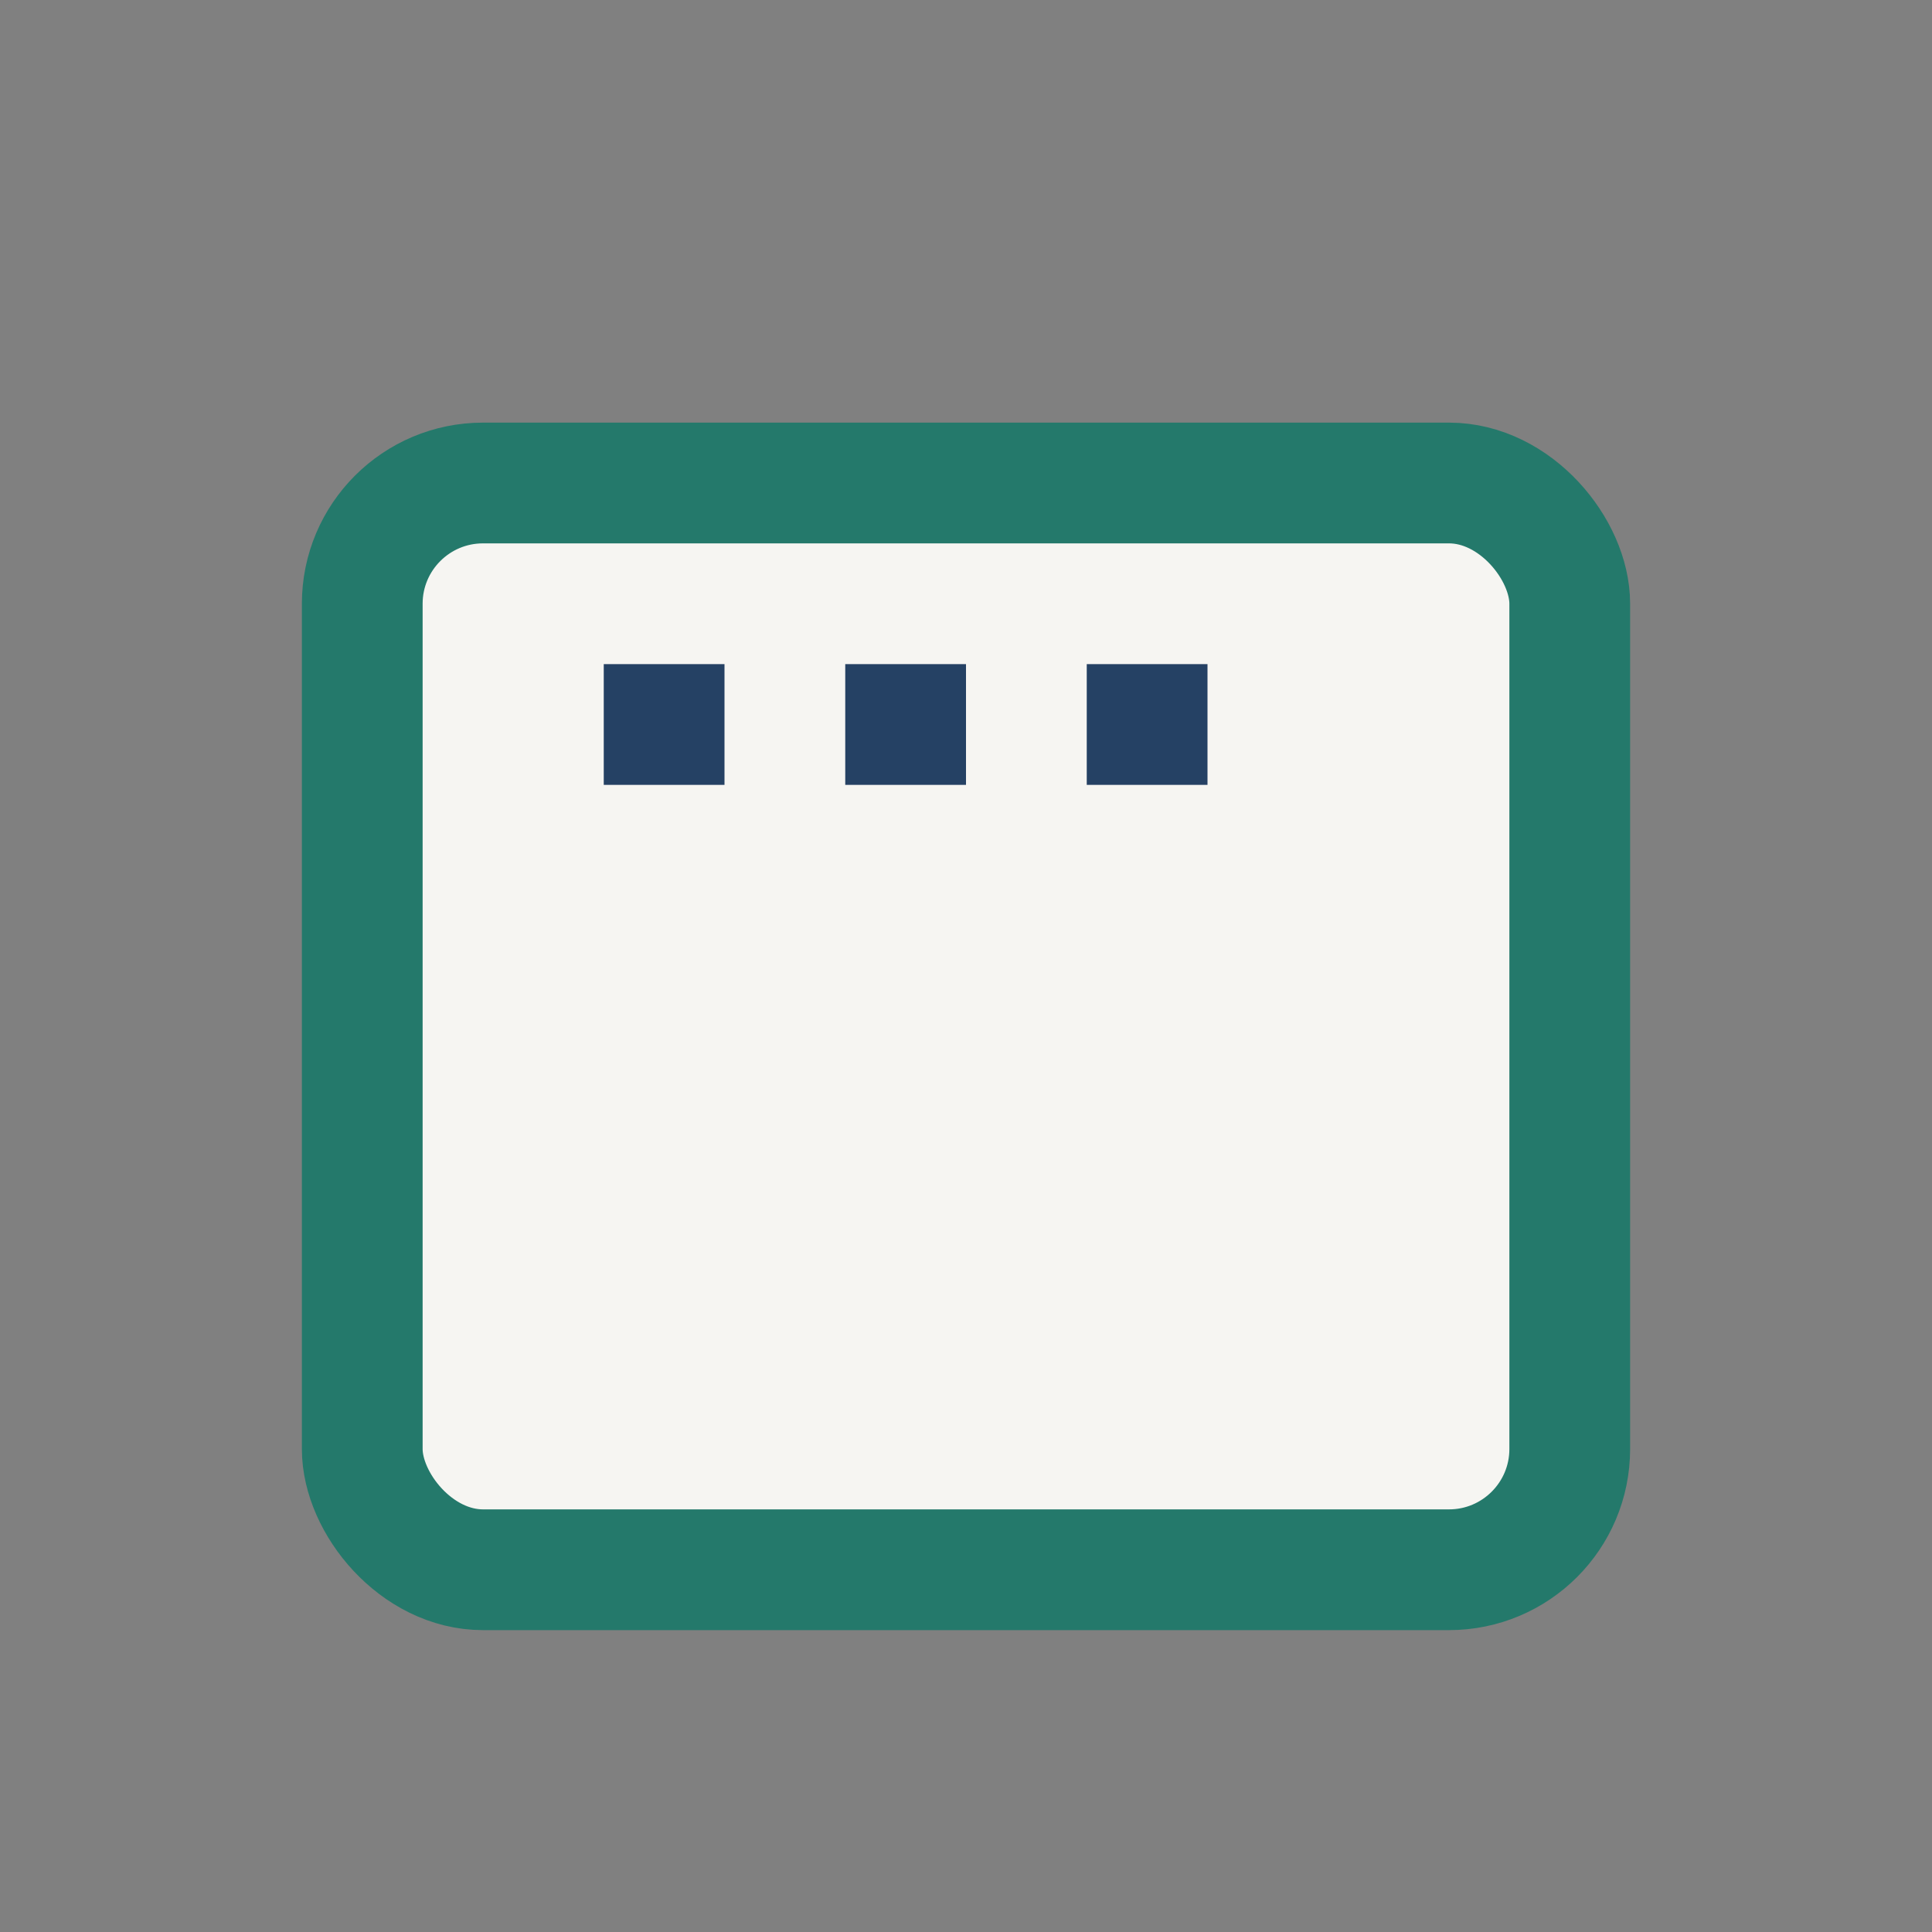 <?xml version="1.0" encoding="UTF-8"?>
<svg xmlns="http://www.w3.org/2000/svg" width="32" height="32" viewBox="0 0 32 32"><rect x="0" y="0" width="32" height="32" fill="#808080" stroke="none"/><rect x="6" y="8" width="20" height="18" rx="2" fill="#F6F5F2" stroke="#24796B" stroke-width="2"/><path d="M10 12h2M14 12h2M18 12h2" stroke="#254164" stroke-width="2"/></svg>